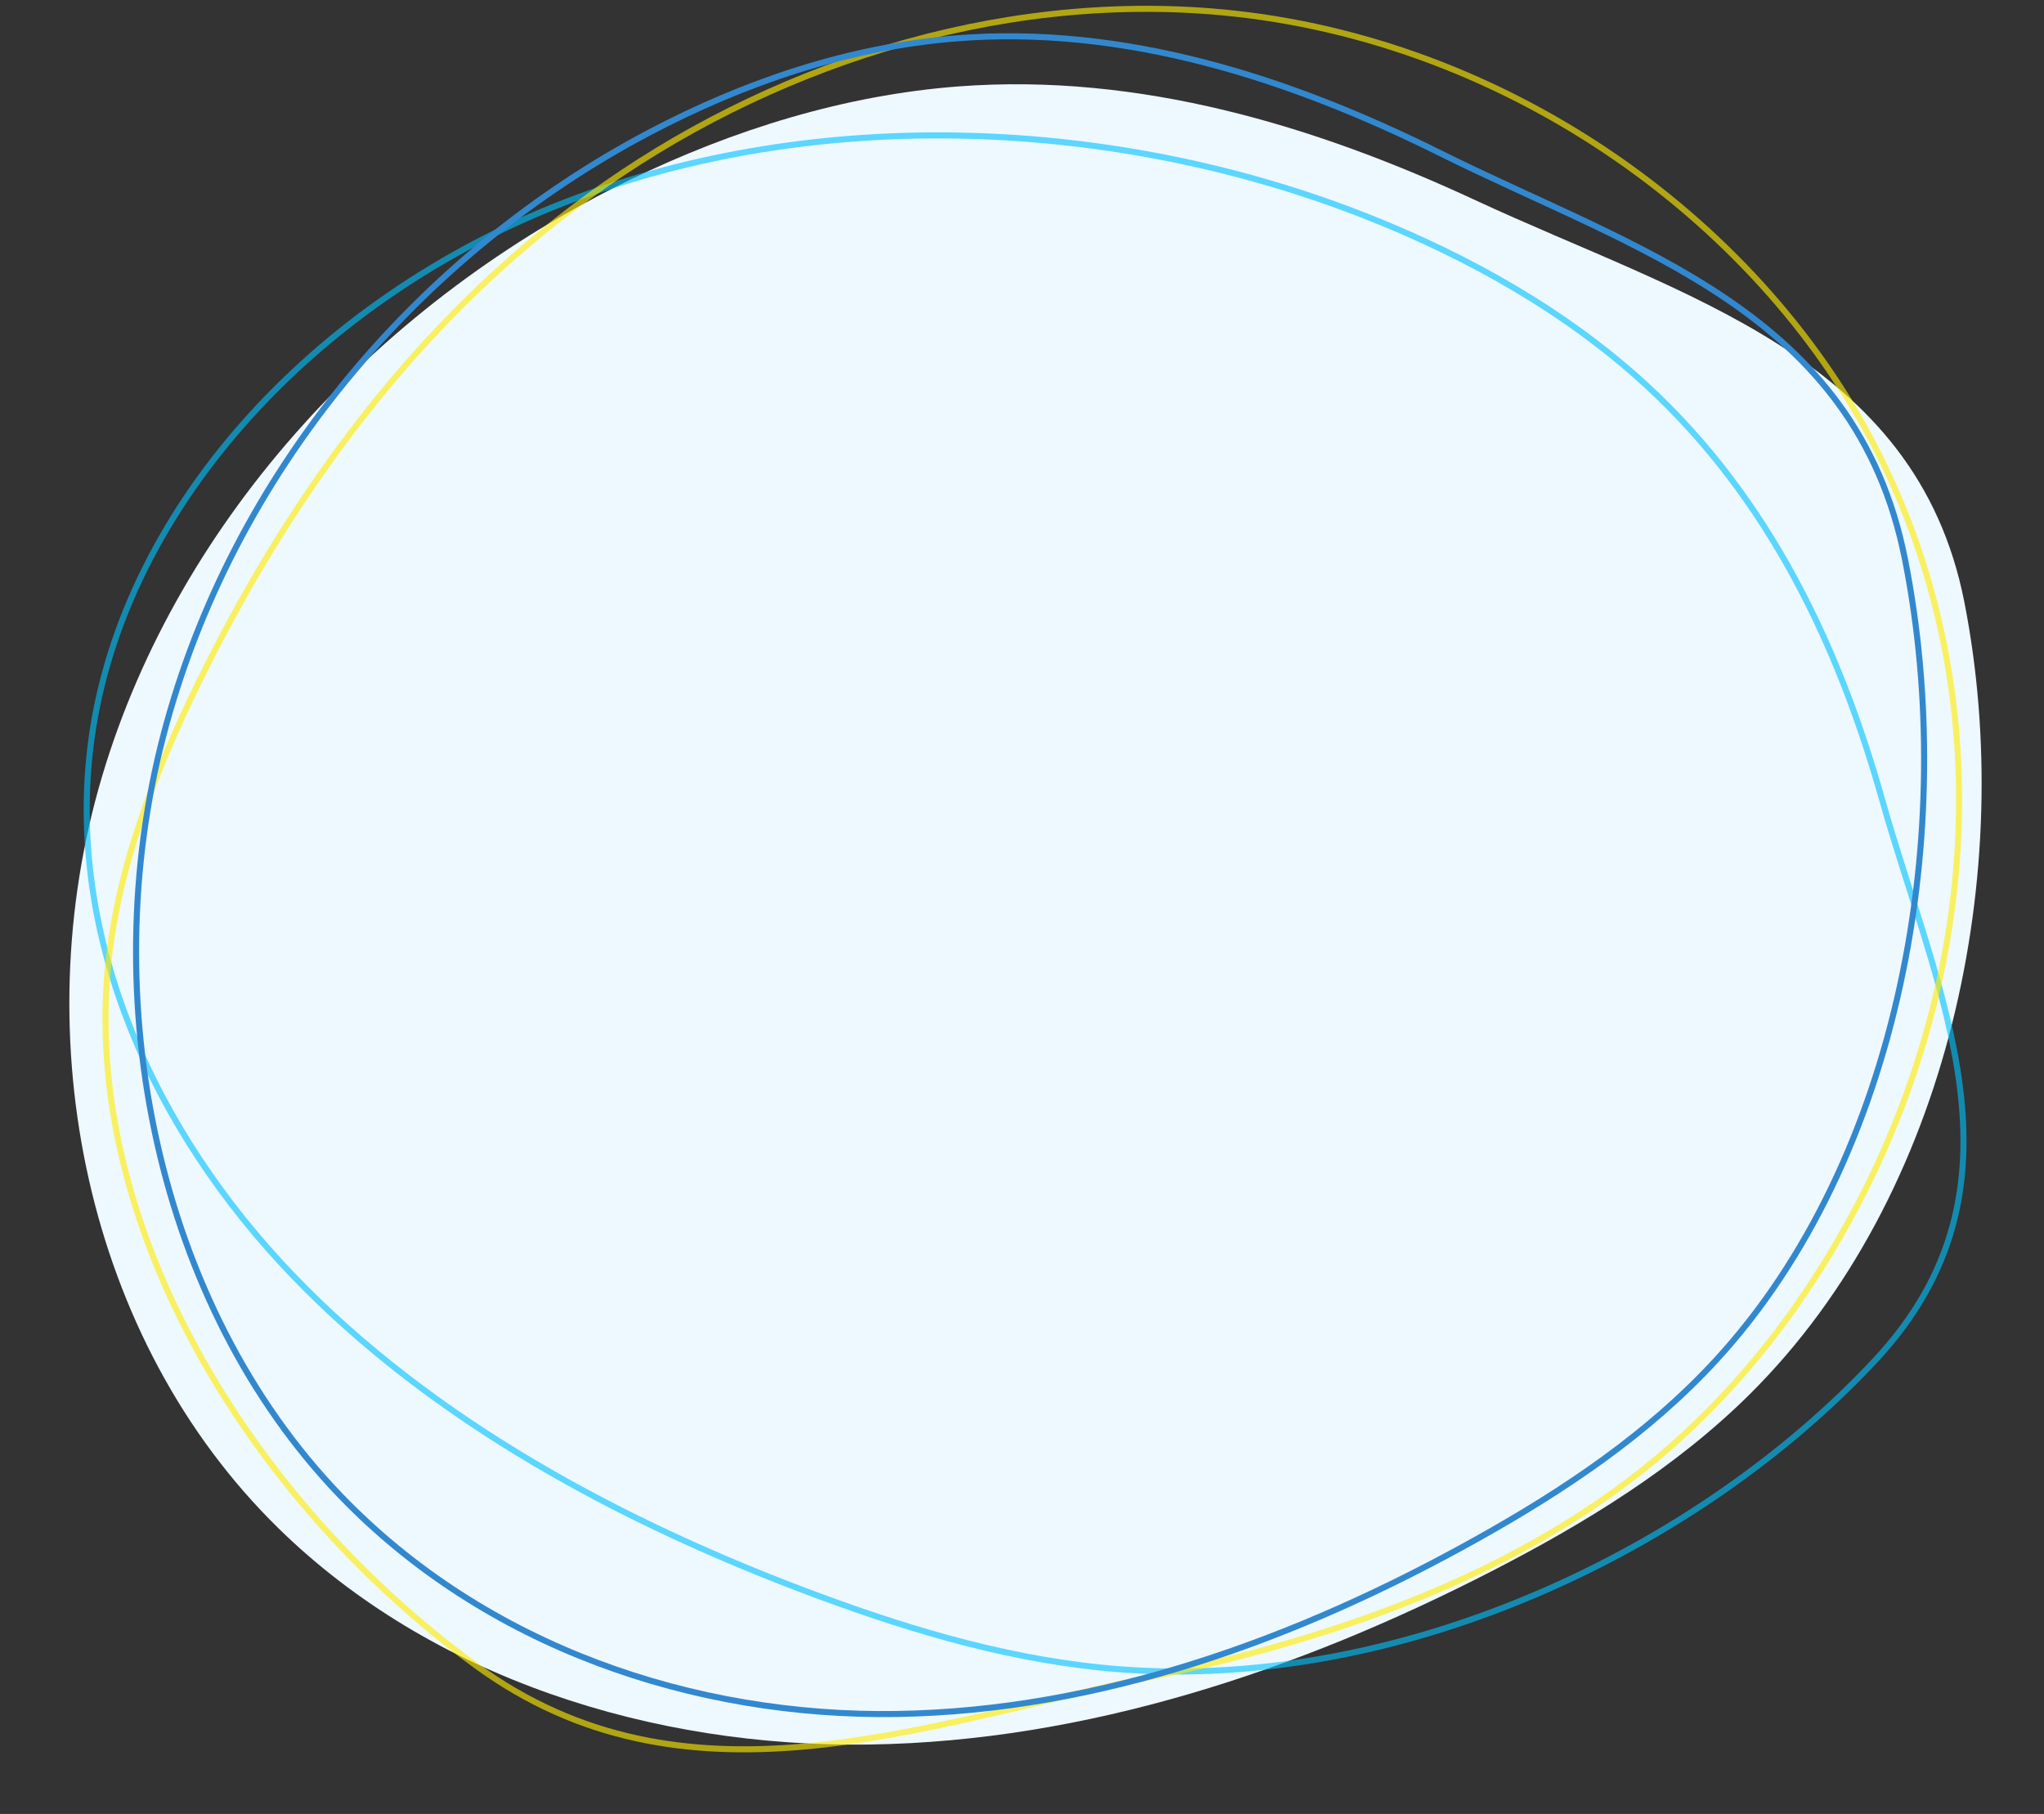<svg width="338" height="300" fill="none" xmlns="http://www.w3.org/2000/svg"><rect width="100%" height="100%" fill="#333333" stroke="none"/><path d="M158.528 14.29c-18.822 1.423-37.236 7.144-54.29 15.418-40.762 19.778-74.575 55.61-87.383 98.778-12.808 43.169-2.655 93.068 29.184 124.262 25.303 24.791 61.914 36.298 97.73 35.771 35.816-.528 70.922-12.222 102.946-28.69 15.393-7.916 30.374-17.072 42.654-29.268 33.156-32.926 44.17-86.722 35.456-131.008-7.997-40.638-46.629-50.532-80.819-66.427-26.603-12.367-55.598-21.092-85.478-18.835z" fill="#EEF8FF"/><path opacity=".62" d="M272.161 63.638c-12.957-11.907-29.02-21.073-46.224-27.856-41.12-16.211-90.424-18.52-132.249-2.424-41.824 16.096-74.463 51.57-78.825 90.979-3.467 31.318 10.572 62.662 33.523 86.568 22.952 23.907 54.191 40.93 87.224 53.133 15.878 5.865 32.467 10.74 49.734 12.048 46.618 3.531 95.626-19.871 124.78-51.155 26.752-28.707 10.181-60.493 1.096-92.717-7.068-25.073-18.49-49.674-39.059-68.576z" stroke="#00C1FF" stroke-miterlimit="10"/><path opacity=".62" d="M273.385 241.687c14.446-11.926 25.611-26.765 33.912-42.686 19.84-38.054 22.982-83.844 3.885-122.859C292.085 37.128 249.563 6.466 202.094 2.04c-37.725-3.517-75.608 9.231-104.591 30.331-28.983 21.1-49.73 49.966-64.68 80.544-7.185 14.697-13.182 30.066-14.884 46.097-4.596 43.283 23.256 89.041 60.752 116.426 34.408 25.128 72.842 10.031 111.75 1.894 30.273-6.33 60.01-16.711 82.944-35.645z" stroke="#FFEB00" stroke-miterlimit="10"/><path d="M157.931 6.36c-17.609 1.437-34.769 7.218-50.616 15.58-37.877 19.984-68.997 56.192-80.33 99.813-11.331 43.622-1.052 94.045 29.253 125.567 24.084 25.05 58.554 36.679 92.095 36.146 33.54-.533 66.244-12.351 95.987-28.992 14.296-7.998 28.188-17.251 39.503-29.574 30.549-33.272 40.037-87.633 31.192-132.383-8.117-41.064-44.456-51.063-76.728-67.124-25.108-12.497-52.403-21.314-80.356-19.033z" stroke="#3288CE" stroke-miterlimit="10"/></svg>